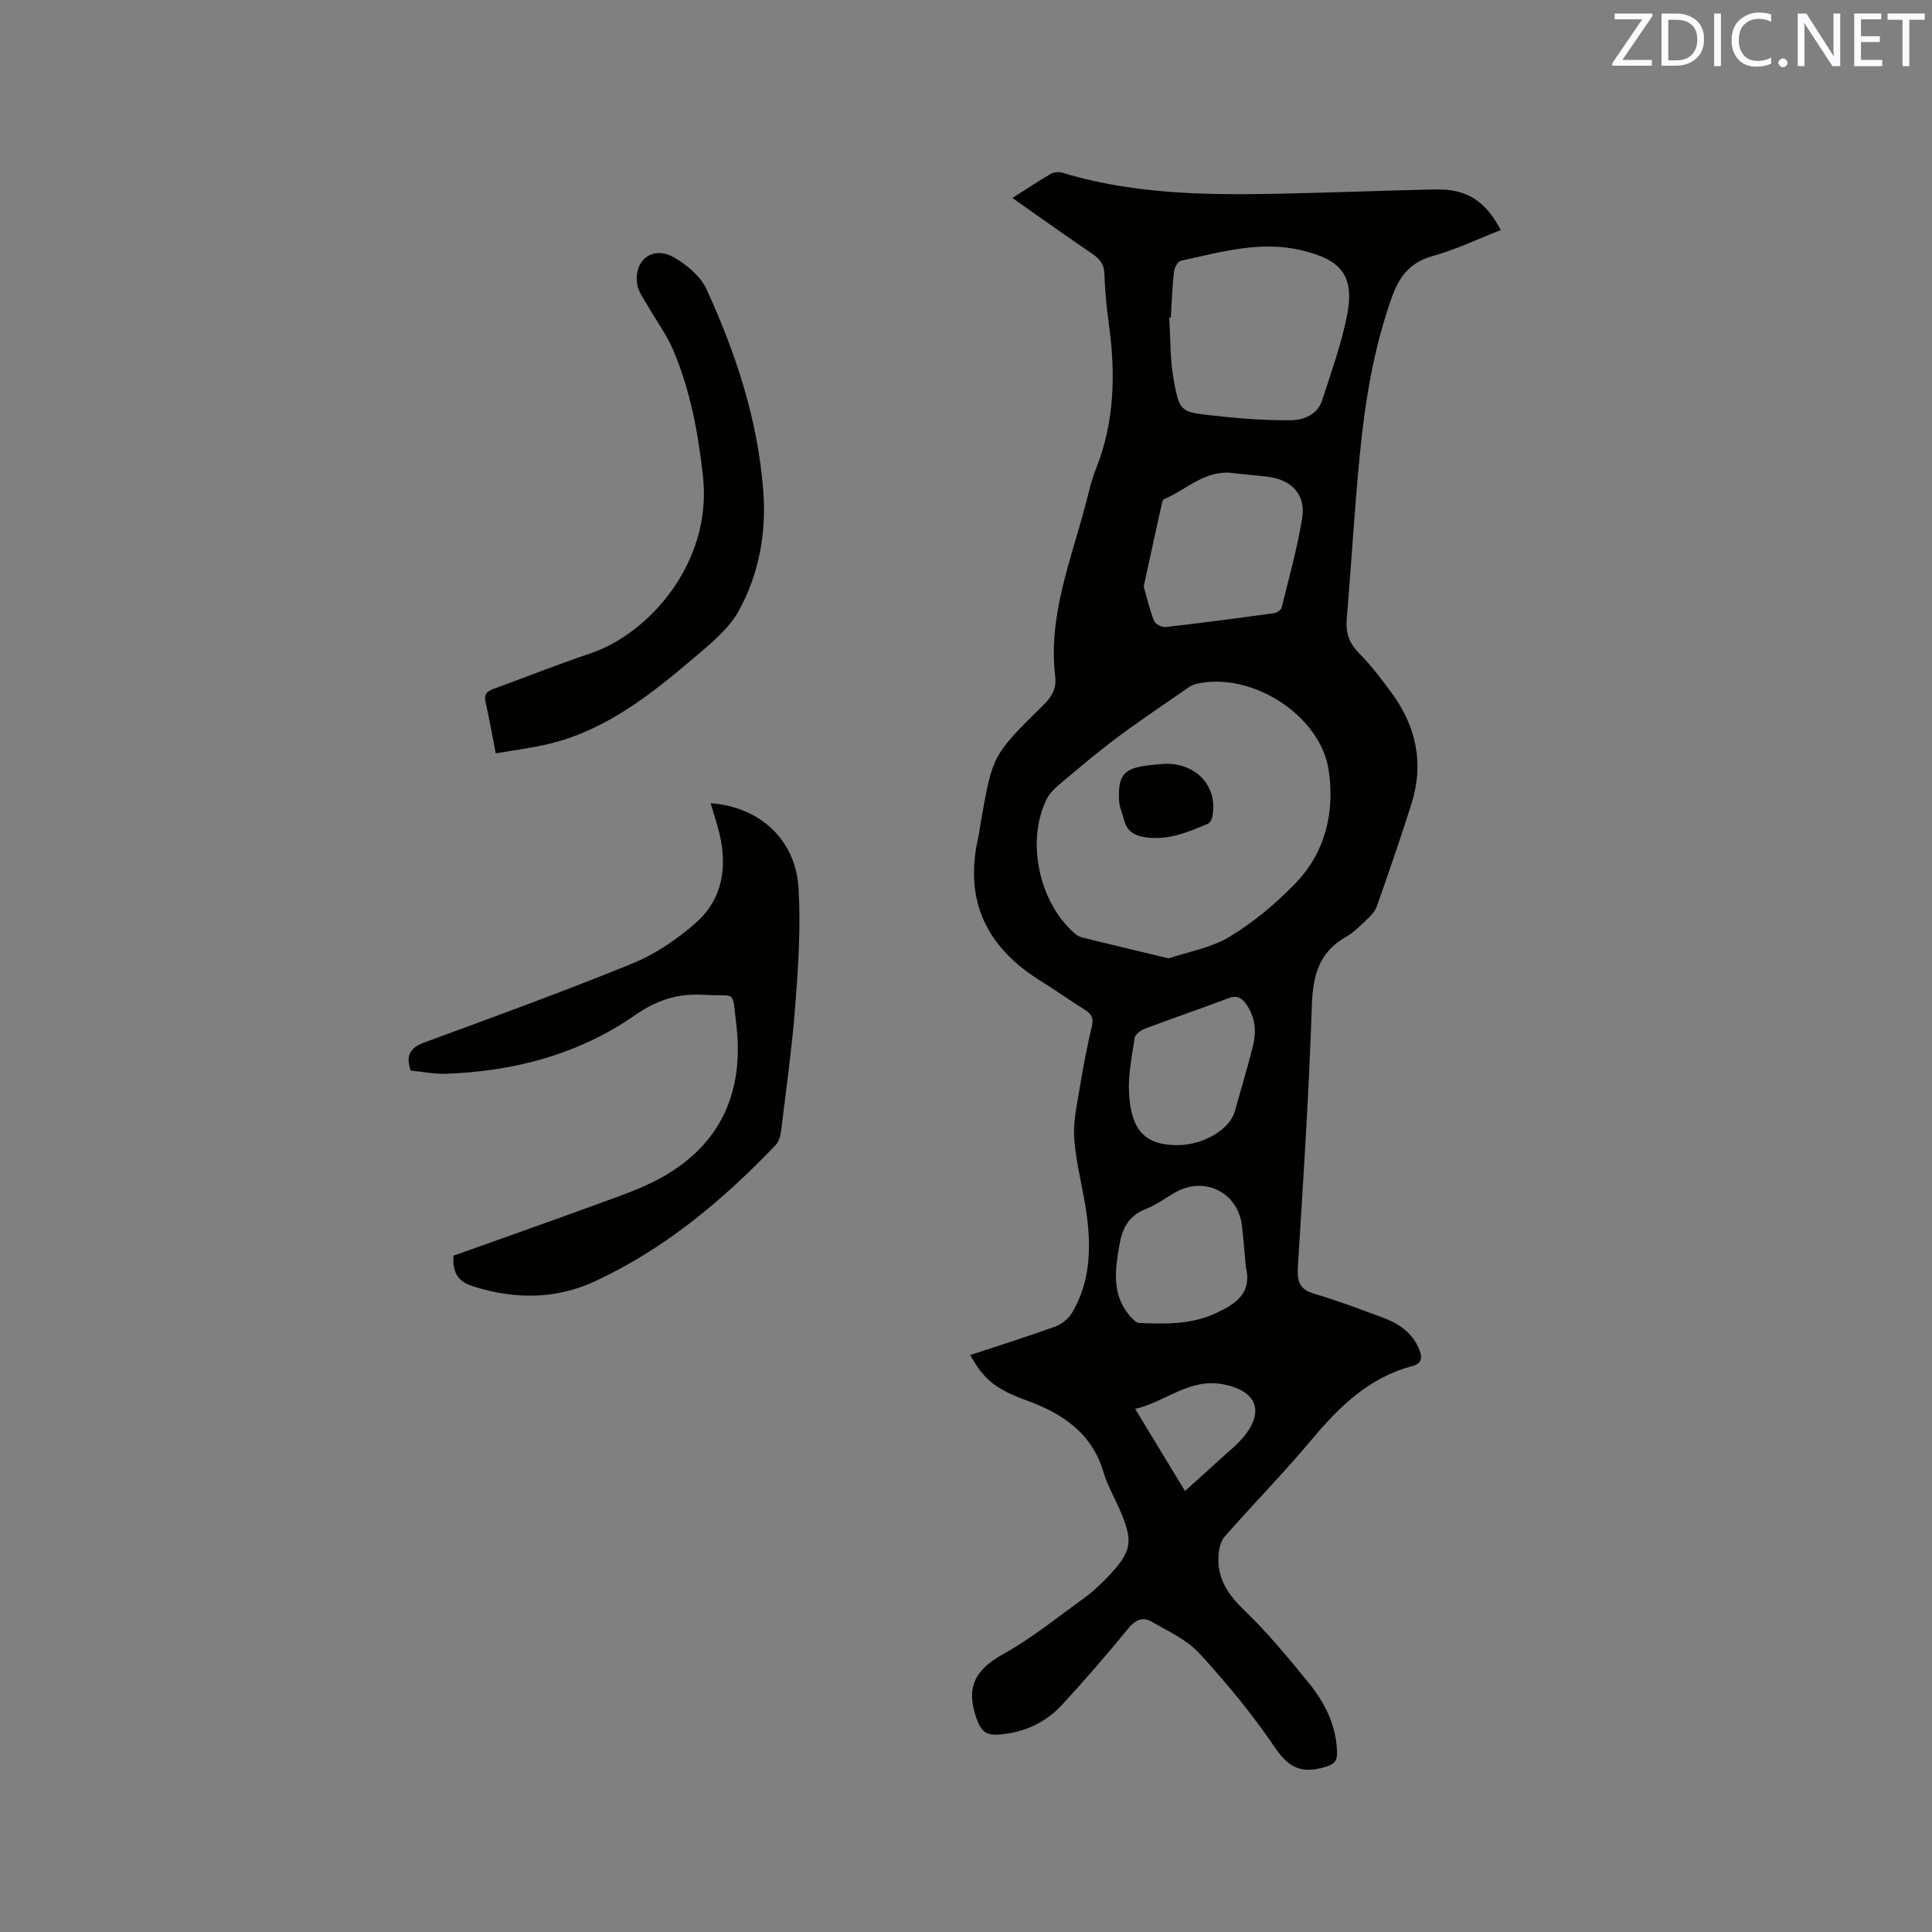 <svg enable-background="new 0 0 400 400" viewBox="0 0 400 400" xmlns="http://www.w3.org/2000/svg"><rect x="0" y="0" width="400" height="400" fill="#808080" stroke="none"/><path d="m200.87 280.55c6-1.98 11.86-3.82 17.62-5.91 1.33-.48 2.72-1.61 3.45-2.82 3.72-6.22 3.98-13.11 3.09-20.03-.69-5.35-2.21-10.61-2.62-15.97-.28-3.6.62-7.31 1.2-10.94.68-4.18 1.49-8.34 2.46-12.46.39-1.67-.08-2.5-1.44-3.34-3.06-1.9-5.98-4.02-9.05-5.91-11.18-6.89-16.03-16.52-13.08-29.63.3-1.34.45-2.72.69-4.07 2.35-13.11 2.32-13.15 12.91-23.58 1.73-1.7 2.66-3.4 2.37-5.83-1.49-12.53 3.22-23.97 6.31-35.69.65-2.46 1.19-4.97 2.13-7.32 3.93-9.85 4.07-19.97 2.63-30.27-.47-3.35-.77-6.75-.89-10.13-.07-1.94-.92-3.02-2.43-4.05-5.49-3.74-10.89-7.6-16.62-11.61 2.9-1.84 5.36-3.48 7.9-4.96.64-.37 1.65-.51 2.35-.3 17.57 5.35 35.61 4.61 53.62 4.16 7.94-.2 15.89-.53 23.83-.67 6.35-.11 10.21 2.33 13.42 8.41-4.72 1.84-9.3 4.05-14.12 5.39-4.65 1.29-6.88 4.2-8.4 8.45-3.83 10.66-5.6 21.74-6.69 32.92-1.1 11.28-1.74 22.61-2.69 33.91-.24 2.86.59 4.97 2.64 7.03 2.45 2.46 4.57 5.29 6.64 8.1 5.08 6.91 6.76 14.57 4.17 22.85-2.24 7.16-4.72 14.25-7.2 21.34-.36 1.03-1.22 1.96-2.04 2.73-1.38 1.31-2.77 2.71-4.4 3.64-5.64 3.22-6.83 8.13-7.03 14.31-.59 18.01-1.77 36-2.89 53.99-.18 2.94.28 4.66 3.39 5.57 4.77 1.39 9.42 3.18 14.09 4.89 3.38 1.24 6.24 3.17 7.67 6.68.65 1.6.54 2.87-1.43 3.39-8.82 2.32-14.96 8.2-20.64 14.98-5.85 6.98-12.24 13.52-18.26 20.37-.83.95-1.16 2.57-1.25 3.91-.33 4.8 2.06 8.15 5.47 11.44 4.79 4.62 9.06 9.81 13.27 14.99 3.31 4.07 5.62 8.7 5.8 14.16.07 2.09-.69 2.67-2.76 3.25-4.64 1.3-7.28.04-10.05-4.05-4.68-6.91-10.05-13.41-15.69-19.56-2.61-2.84-6.47-4.58-9.91-6.57-1.87-1.08-3.39-.33-4.86 1.47-4.35 5.33-8.88 10.54-13.53 15.61-3.49 3.81-7.93 5.9-13.16 6.3-2.55.19-3.66-.5-4.65-3.25-2.33-6.46-.36-10.15 5.46-13.39 5.9-3.28 11.21-7.6 16.72-11.56 1.63-1.17 3.12-2.56 4.52-3.99 5.56-5.7 5.89-7.65 2.74-14.78-1.07-2.42-2.42-4.76-3.16-7.28-2.41-8.18-8.5-12.23-15.98-14.94-6.42-2.36-8.81-4.3-11.64-9.38zm41.08-82.13c4.07-1.38 8.82-2.17 12.65-4.49 4.92-2.98 9.47-6.81 13.5-10.94 6.3-6.46 8.27-14.77 7-23.47-1.69-11.51-16.17-20.64-27.52-17.9-.5.12-1 .36-1.43.66-4.94 3.43-9.96 6.76-14.78 10.36-4.15 3.1-8.1 6.46-12.07 9.79-1.01.85-2.02 1.87-2.6 3.03-4.27 8.61-1.64 21.23 5.7 27.71.46.4 1.03.78 1.62.92 5.74 1.42 11.48 2.78 17.93 4.33zm.45-132.66c-.11.01-.21.02-.32.03.28 4.31.15 8.7.93 12.92 1.2 6.46 1.44 6.58 7.76 7.29 5.44.61 10.93 1.06 16.39 1.01 2.65-.02 5.59-1.08 6.58-4.14 1.85-5.72 3.9-11.42 5.1-17.28 1.72-8.44-1.05-11.79-9.33-13.76-8.65-2.06-16.78.38-25.02 2.15-.63.14-1.34 1.45-1.43 2.28-.36 3.15-.46 6.33-.66 9.5zm-5.61 55.68c.68 2.35 1.23 4.81 2.15 7.12.26.66 1.65 1.35 2.44 1.26 7.47-.85 14.93-1.84 22.38-2.87.58-.08 1.46-.64 1.58-1.13 1.52-6.16 3.25-12.3 4.26-18.55.78-4.85-2.15-7.94-7.11-8.56-2.42-.31-4.85-.47-7.27-.77-5.7-.72-9.54 3.43-14.21 5.4-.28.12-.41.71-.5 1.11-1.24 5.57-2.45 11.15-3.72 16.99zm21.15 140.88c-.27-2.84-.48-5.69-.81-8.52-.82-6.95-7.76-10.4-13.86-6.9-2.02 1.16-3.92 2.6-6.07 3.43-3.52 1.36-4.86 4.01-5.44 7.42-.87 5.07-1.63 10.12 2.02 14.53.56.68 1.39 1.6 2.12 1.63 5.39.21 10.77.35 15.88-2.05 4.14-1.94 7.48-4.16 6.16-9.54zm-14.15-25.23c5.25.01 10.77-3.2 11.84-6.92 1.28-4.47 2.58-8.93 3.74-13.43.79-3.08.58-6.08-1.34-8.81-.95-1.35-1.97-1.92-3.72-1.26-5.73 2.17-11.54 4.14-17.27 6.31-.85.32-2 1.17-2.12 1.91-.58 3.85-1.4 7.78-1.16 11.63.5 7.73 3.48 10.56 10.03 10.57zm1.55 71.61c2.67-2.41 5.17-4.65 7.65-6.92 1.56-1.43 3.25-2.75 4.57-4.38 4.29-5.3 2.53-9.42-4.19-10.77-7.07-1.43-11.97 3.59-18.35 5.07 3.6 5.94 6.87 11.34 10.32 17z" fill="#010100"/><path d="m93.89 259.98c9.98-3.57 20.13-7.13 30.24-10.84 4.36-1.6 8.82-3.1 12.85-5.35 12.44-6.95 17.13-17.97 15.45-31.82-.89-7.32.16-5.58-6.7-6-5.35-.32-9.65 1.01-14.25 4.21-11.64 8.09-25.04 11.65-39.19 12.13-2.4.08-4.82-.42-7.26-.66-1.06-3.03-.21-4.7 2.8-5.81 14.39-5.3 28.82-10.53 43.02-16.33 4.78-1.95 9.34-5.03 13.23-8.46 5.44-4.81 6.55-11.39 4.89-18.38-.5-2.12-1.2-4.19-1.84-6.37 10.15.73 17.61 7.52 18.2 17.6.47 7.99-.05 16.07-.66 24.07-.66 8.76-1.9 17.48-2.96 26.21-.12.98-.43 2.16-1.07 2.83-10.97 11.5-23.05 21.61-37.58 28.32-8 3.69-16.37 3.7-24.82 1.08-2.9-.89-4.62-2.29-4.35-6.43z" fill="#010100"/><path d="m102.64 155.98c-.77-3.92-1.36-7.34-2.12-10.72-.44-1.95.81-2.32 2.14-2.81 6.55-2.4 13.05-4.97 19.66-7.2 11.95-4.05 25.21-18.69 23.22-36.68-.99-9-2.64-17.81-6.18-26.15-1.29-3.05-3.34-5.77-4.98-8.67-.93-1.64-2.25-3.28-2.48-5.04-.65-4.93 3.28-7.88 7.57-5.45 2.69 1.52 5.56 3.91 6.81 6.62 6.11 13.32 10.66 27.17 11.76 41.93.64 8.67-.94 17.05-5.03 24.56-2.09 3.83-5.87 6.89-9.31 9.81-8.89 7.55-18.04 14.84-29.7 17.75-3.66.91-7.43 1.36-11.36 2.05z" fill="#010100"/><path d="m241.04 158.14c6.8-.22 11.17 4.82 9.96 10.95-.11.54-.49 1.27-.93 1.46-4.19 1.79-8.4 3.55-13.16 2.76-2.05-.34-3.56-1.23-4.12-3.36-.37-1.42-1.04-2.82-1.1-4.25-.23-5.25.97-6.61 6.06-7.25 1.27-.15 2.54-.24 3.29-.31z" fill="#010100"/><g fill="#fbfafc"><path d="m342.2 3.2-6.3 9.2h6.1v1.2h-8.2v-.5l6.2-9.1h-5.7v-1.2h7.8v.4z"/><path d="m344 13.7v-10.9h3.1c1.6 0 3 .5 4.1 1.4 1.1 1 1.6 2.2 1.6 3.9s-.5 3-1.6 4-2.5 1.5-4.2 1.5h-3zm1.4-9.6v8.4h1.6c1.4 0 2.5-.4 3.2-1.1.8-.8 1.2-1.8 1.2-3.2s-.4-2.4-1.2-3.1-1.8-1-3.1-1z"/><path d="m356.3 2.8v10.9h-1.4v-10.9z"/><path d="m366.6 13.2c-.8.4-1.8.6-3 .6-1.6 0-2.8-.5-3.7-1.5s-1.4-2.3-1.4-3.9c0-1.7.5-3.2 1.6-4.2s2.4-1.6 4-1.6c1 0 1.9.1 2.6.4v1.5c-.8-.4-1.6-.6-2.6-.6-1.2 0-2.2.4-3 1.2s-1.1 1.9-1.1 3.3c0 1.3.4 2.3 1.1 3.1s1.6 1.1 2.8 1.1c1.1 0 2-.2 2.8-.7v1.3z"/><path d="m368.2 13c0-.3.1-.5.3-.6.2-.2.4-.3.6-.3.3 0 .5.1.7.3s.3.4.3.6-.1.5-.3.6c-.2.2-.4.3-.7.3s-.5-.1-.6-.3c-.2-.2-.3-.4-.3-.6z"/><path d="m381.1 13.7h-1.7l-5.5-8.4c-.2-.2-.3-.5-.4-.7 0 .2.1.8.1 1.5v7.6h-1.4v-10.9h1.8l5.3 8.3c.3.4.4.6.4.8 0-.3-.1-.8-.1-1.6v-7.5h1.4v10.9z"/><path d="m389.7 13.7h-5.8v-10.9h5.6v1.2h-4.2v3.5h3.9v1.2h-3.9v3.7h4.4z"/><path d="m398.4 4.1h-3.1v9.6h-1.4v-9.6h-3.1v-1.3h7.7v1.3z"/></g></svg>
